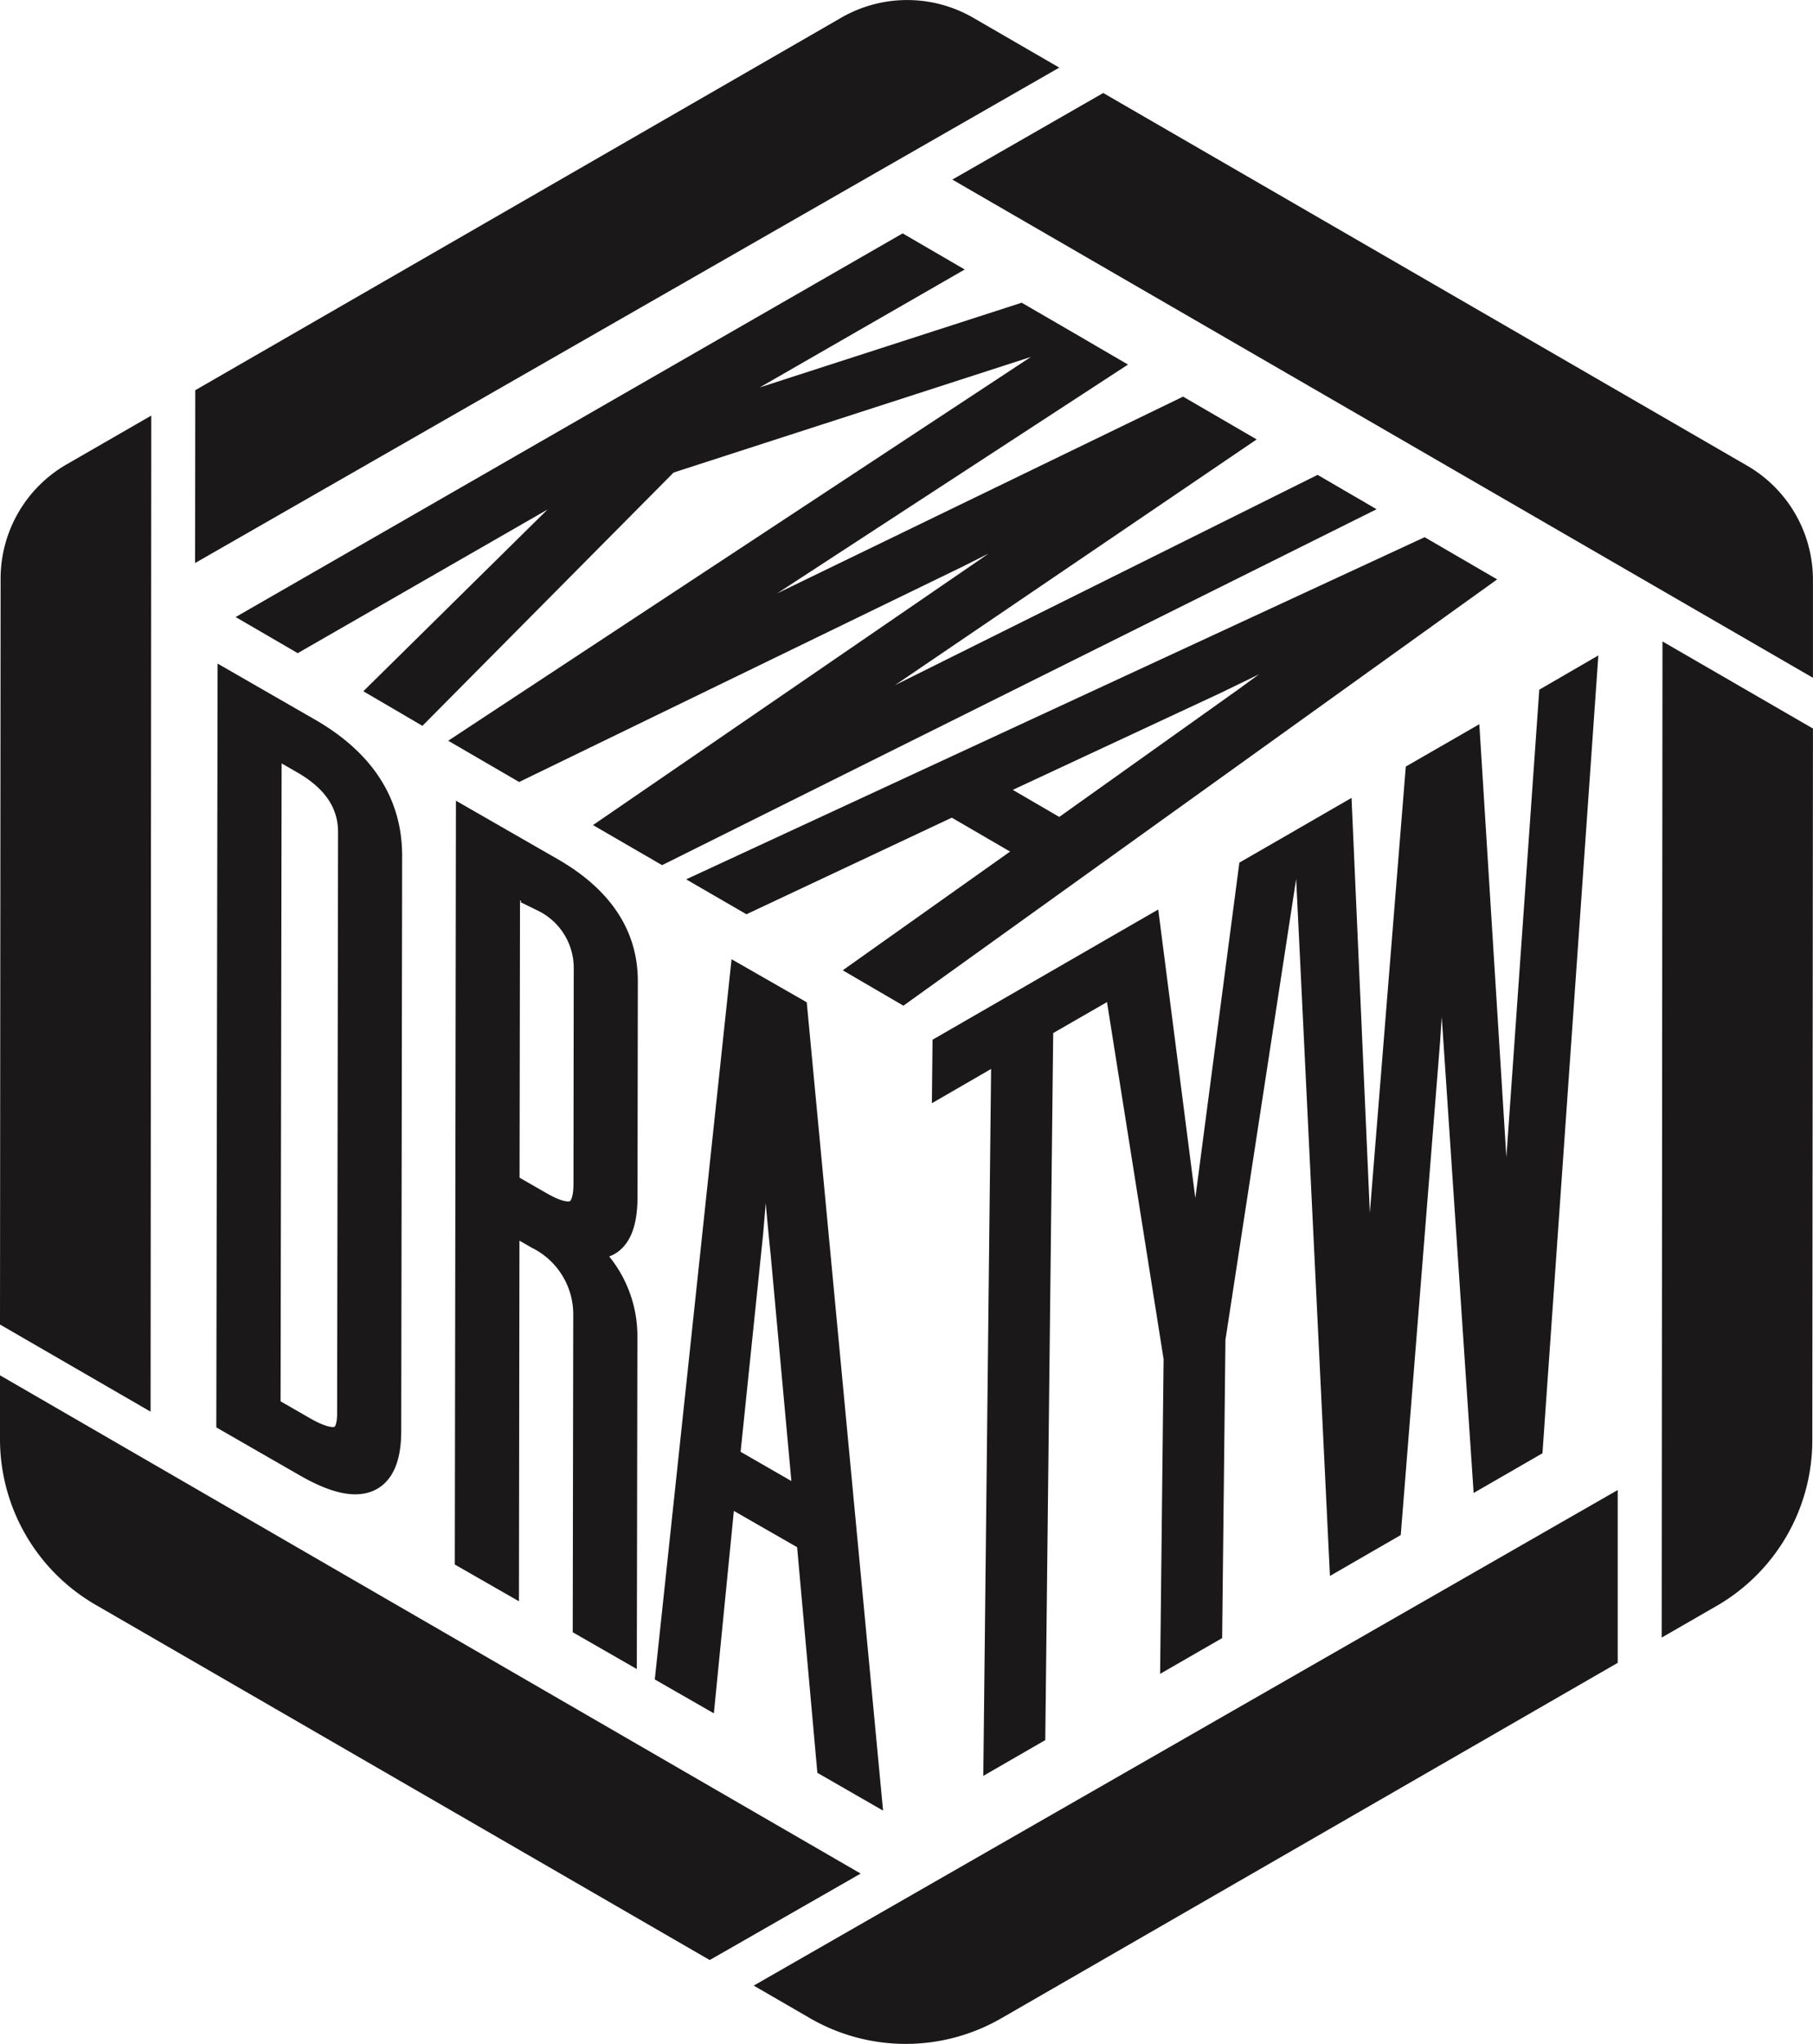 <svg xmlns="http://www.w3.org/2000/svg" id="Group_1169" data-name="Group 1169" width="128.552" height="144.848" viewBox="0 0 128.552 144.848"><path id="Path_752" data-name="Path 752" d="M97.665,86.511l-5.212,48.87,2.282,1.309,1.417-14.347,6.279,3.6,1.435,15.989,2.532,1.456-5.181-54.843Zm-1.253,33.823,1.664-16.071Q98.912,94.32,99.3,89.3q.713,10.832,1.3,16.417l1.646,17.973Zm33.357-11.244-.117.065-3.366-26.179L123.9,84.351l4.568,28.8-.229,20.635,2.385-1.374.229-20.639,5.294-34.485-2.381,1.37ZM112.055,93.344l4.2-2.429-.553,50.1,2.381-1.374.562-50.106,4.226-2.433.022-2.169L112.077,91.17ZM66.78,68.759l-5.393-3.1L61.3,117.483l5.393,3.1q5.7,3.28,5.717-2.247l.065-40.768Q72.486,72.043,66.78,68.759Zm3.085,48.33q-.006,3.157-3.418,1.193l-2.593-1.491.078-47.514,2.589,1.491q3.416,1.958,3.41,5.121ZM84,78.655l-5.713-3.28L78.21,127.2l2.55,1.461.035-25.565,2.338,1.348a6.265,6.265,0,0,1,3.474,5.73L86.572,132l2.545,1.461.039-21.814a7.969,7.969,0,0,0-3.937-6.927l0-.143q3.935,1.9,3.945-2.835l.022-15.289Q89.2,81.646,84,78.655Zm2.623,22.186q-.006,3.442-3.358,1.517L80.8,100.945l.035-21.957,2.722,1.564a5.514,5.514,0,0,1,3.085,5.008Zm68.442-34.459-2.334,33.141q-.674,12.335-.92,18.517l-.121.069q-.1-6.417-.817-17.515L148.956,69.9l-3.362,1.936-2.688,33.352q-.8,12.4-1.1,18.616-.272-11.856-.57-17.653l-1.37-31.01-2.135,1.232,2.45,50.53,3.146-1.815,2.744-34.39q.784-11.817,1.145-17.636l.117-.069q.473,10.955.882,16.326l2.126,31.723,3.029-1.746,3.794-54.13ZM119.449,40.7l-2.161-1.253L90.077,48.241,111.368,36l-2.407-1.4L63.669,60.639l2.407,1.4L90,48.289l-17.644,17.4,2.394,1.4L92.186,49.516Zm18.9,10.994L108.628,66.477q-10.955,5.665-16.408,8.6L92.1,75q5.458-3.351,14.649-9.611l25.44-17.277-3.384-1.966L98.728,60.717q-11.078,5.6-16.59,8.492,10.06-6.275,14.9-9.472l26-16.948-2.152-1.253L78.642,69.347l3.172,1.845L112.82,56.141q10.559-5.315,15.76-7.951l.117.073q-9.185,5.964-13.6,9.062L88.88,75.306l3.064,1.776,48.52-24.157Zm7.575,4.408L95.781,79.321l2.156,1.249L112.5,73.724l5.929,3.448-11.867,8.414,2.4,1.4,40.319-28.932Zm-12.5,10.419-13.3,9.468-5.505-3.206,16.413-7.649q9.879-4.784,14.814-7.208Q137.441,63.558,133.425,66.521Z" transform="translate(-44.961 -16.906)" fill="#1a1818" stroke="#1a1818" stroke-width="2"></path><path id="Path_753" data-name="Path 753" d="M84.788,111.621l3.9-2.247a13.551,13.551,0,0,0,6.78-11.737L95.514,47.2,84.844,41.027Z" transform="translate(33.035 4.43)" fill="#1a1818"></path><path id="Path_754" data-name="Path 754" d="M134.174,73.475l0-6.94a9.347,9.347,0,0,0-4.663-8.09L83.852,32.033l-10.7,6.136Z" transform="translate(-5.626 -25.442)" fill="#1a1818"></path><path id="Path_755" data-name="Path 755" d="M68.249,37.323l-6.007,3.461a9.347,9.347,0,0,0-4.676,8.085l-.043,52.868L68.2,107.913Z" transform="translate(-57.523 -7.872)" fill="#1a1818"></path><path id="Path_756" data-name="Path 756" d="M118.55,88.372,57.523,53.062v4.507A13.559,13.559,0,0,0,64.277,69.31L107.846,94.5Z" transform="translate(-57.523 44.403)" fill="#1a1818"></path><path id="Path_757" data-name="Path 757" d="M69.89,90.06l4,2.316a13.564,13.564,0,0,0,13.556,0l43.706-25.189,0-12.247Z" transform="translate(-16.447 50.654)" fill="#1a1818"></path><path id="Path_758" data-name="Path 758" d="M122,35.3l-6.106-3.535a9.358,9.358,0,0,0-9.343-.009L60.737,58.161l-.013,12.247Z" transform="translate(-46.891 -30.508)" fill="#1a1818"></path></svg>